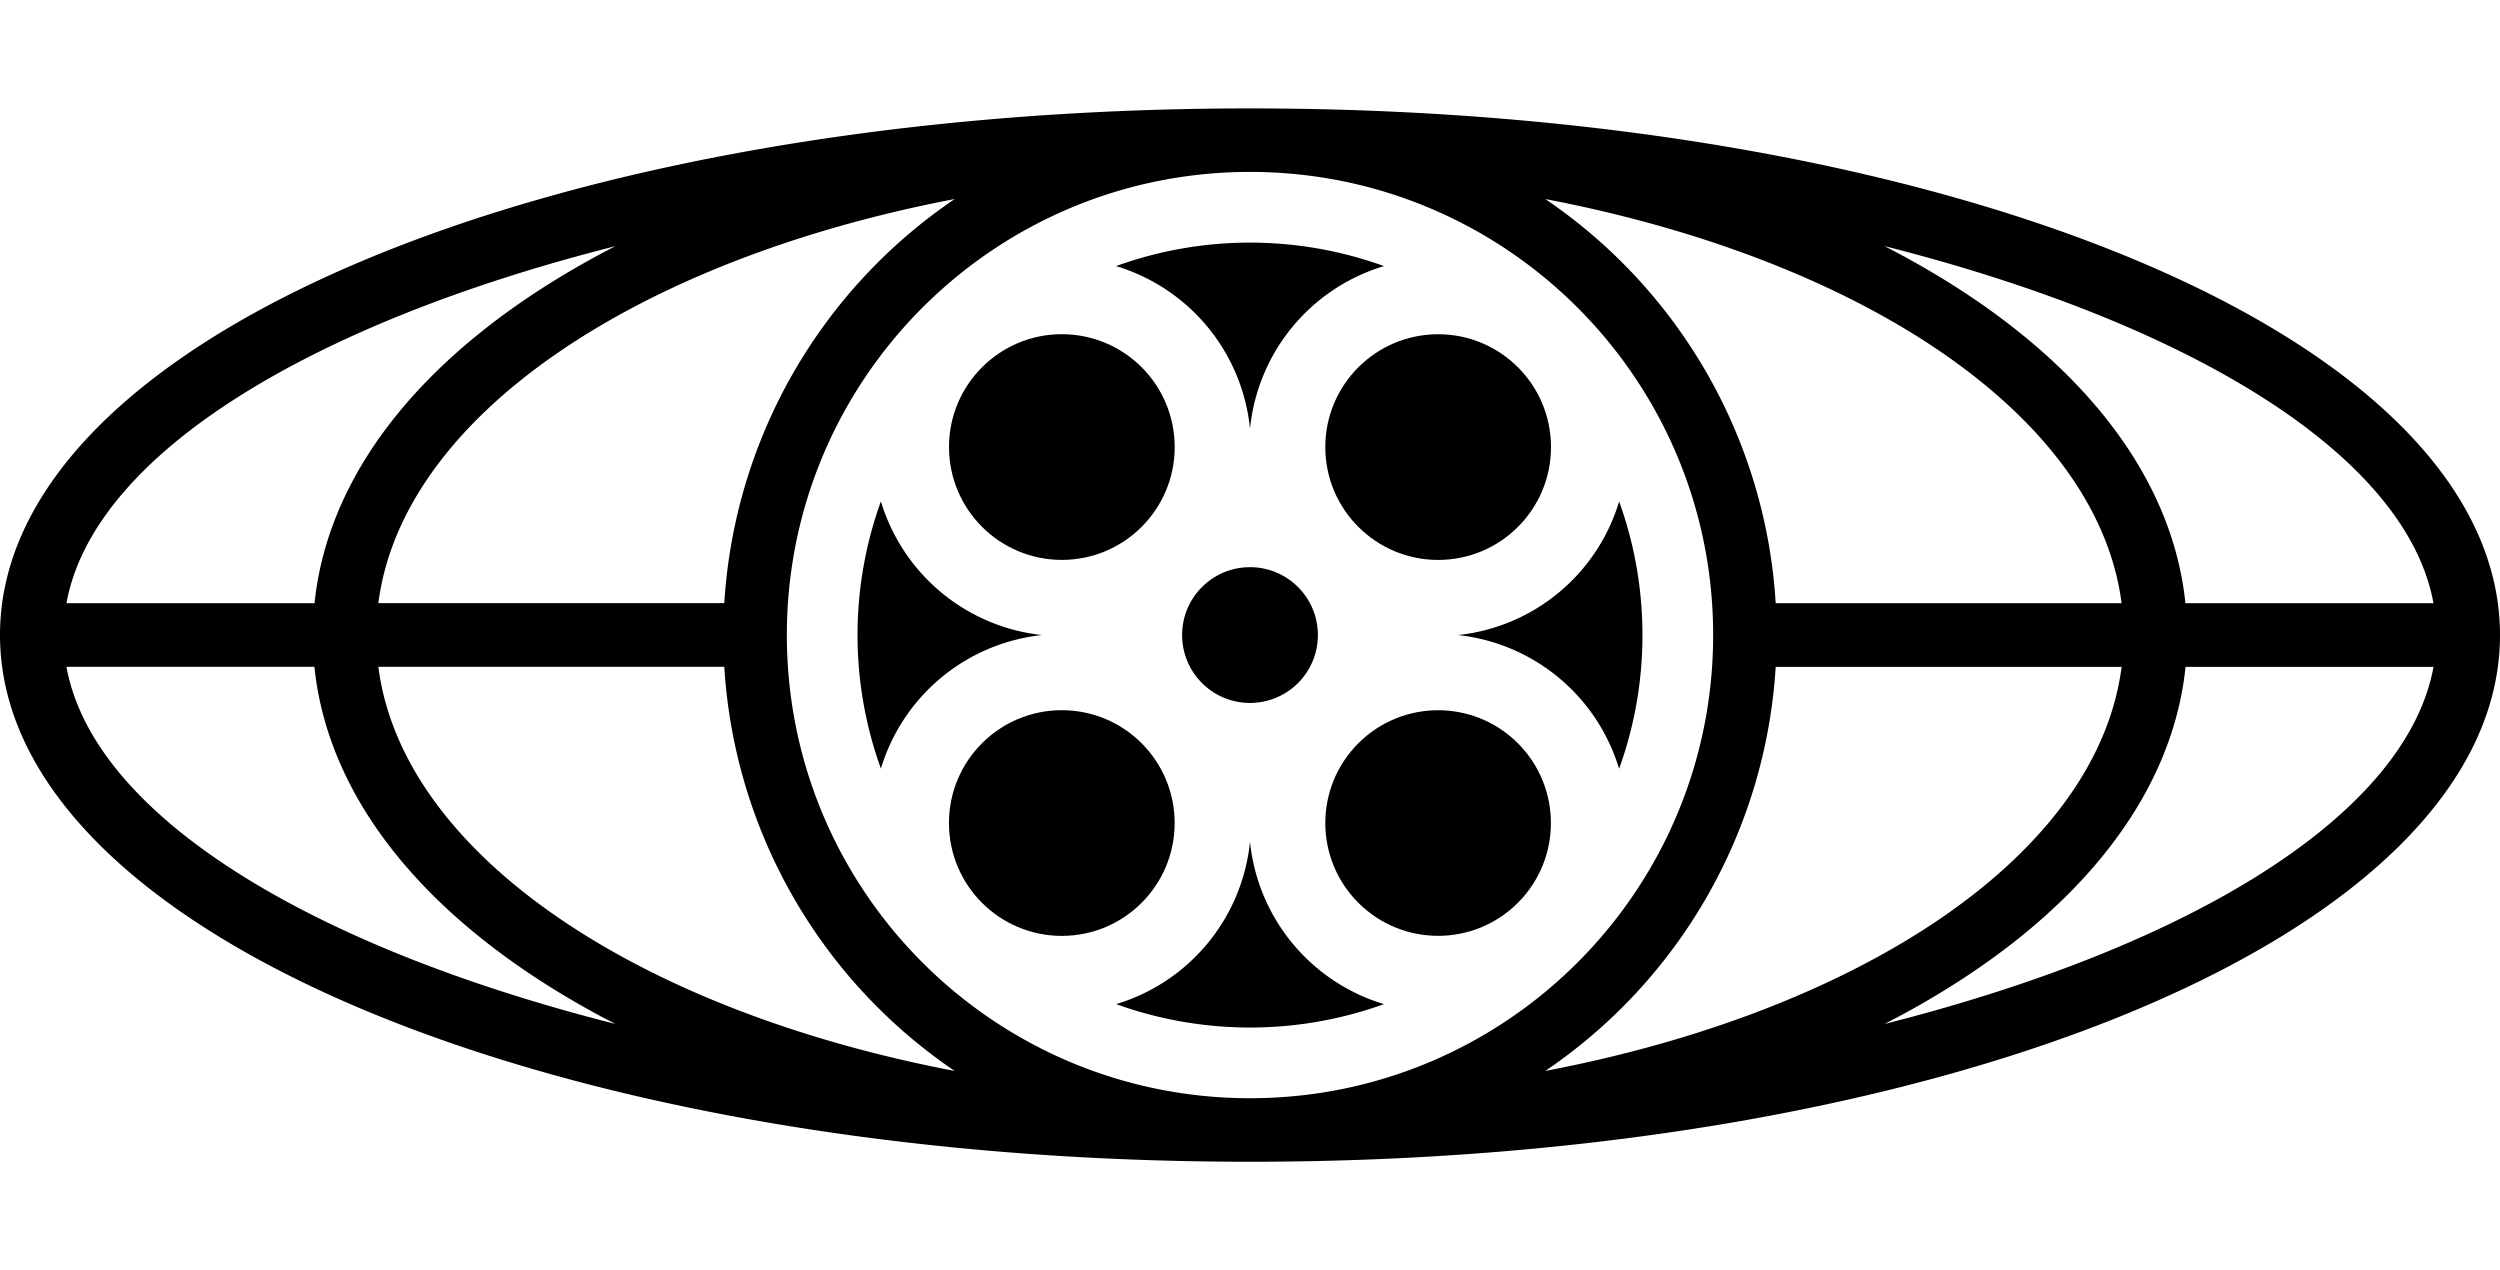 <svg viewBox="0 -16.686 576 276.023" xmlns="http://www.w3.org/2000/svg" width="2500" height="1270"><path d="M288 0C126.5 0 0 53.3 0 121.34s126.5 121.35 288 121.35c161.49 0 288-53.3 288-121.35S449.52 0 288 0zm272.68 114h-57.16c-3.13-30.45-25.75-58.54-64.52-79.73-1.59-.87-3.2-1.71-4.82-2.55 70.82 17.95 120.26 48.22 126.5 82.3zm-71.86 0h-79.7a121.38 121.38 0 0 0-53.09-93.12c73.49 14.06 127.27 50.14 132.79 93.14zm-347-82.28c-1.63.84-3.24 1.68-4.82 2.55C98.23 55.46 75.6 83.55 72.47 114H15.31c6.21-34.06 55.68-64.33 126.48-82.26zm78.14-10.84a121.37 121.37 0 0 0-53.08 93.11H87.17c5.53-42.97 59.35-79.05 132.79-93.11zM15.31 128.66h57.13c3.13 30.45 25.76 58.54 64.53 79.73 1.58.87 3.19 1.71 4.82 2.55-70.8-17.93-120.27-48.2-126.48-82.28zm71.86 0h79.71a121.37 121.37 0 0 0 53.08 93.11c-73.44-14.03-127.26-50.11-132.79-93.11zM288 228.05c-58.934 0-106.71-47.776-106.71-106.71S229.066 14.63 288 14.63c58.934 0 106.71 47.776 106.71 106.71S346.934 228.05 288 228.05zm121.12-99.39h79.7c-5.52 43-59.3 79.08-132.79 93.11a121.38 121.38 0 0 0 53.09-93.11zm25.09 82.28c1.62-.84 3.23-1.68 4.82-2.55 38.77-21.19 61.39-49.28 64.52-79.73h57.13c-6.24 34.08-55.68 64.35-126.47 82.28z"/><path d="M244.65 104.02c14.36 0 26-11.64 26-26s-11.64-26-26-26-26 11.64-26 26 11.64 26 26 26zM270.64 164.65c0-14.36-11.64-26-26-26s-26 11.64-26 26 11.64 26 26 26 26-11.64 26-26zM305.35 78.03c0 14.36 11.64 26 26 26s26-11.64 26-26-11.64-26-26-26-26 11.64-26 26z"/><ellipse cx="331.342" cy="164.649" rx="25.99" ry="25.99" transform="rotate(-45 331.342 164.65)"/><path d="M276.94 110.28c-6.107 6.108-6.107 16.011.002 22.118 6.108 6.108 16.01 6.107 22.118-.001 6.107-6.108 6.107-16.01 0-22.117-6.107-6.108-16.01-6.109-22.118-.002l-.002.002zM202.96 90.54a90.69 90.69 0 0 0 0 61.57 43.6 43.6 0 0 1 37.13-30.77 43.65 43.65 0 0 1-37.13-30.8zM378.42 121.34a90.429 90.429 0 0 0-5.37-30.77 43.57 43.57 0 0 1-37.13 30.77 43.66 43.66 0 0 1 37.12 30.8 90.28 90.28 0 0 0 5.38-30.8zM288 73.82a43.63 43.63 0 0 1 30.87-37.49 90.78 90.78 0 0 0-61.74 0A43.65 43.65 0 0 1 288 73.82zM288 168.95a43.63 43.63 0 0 1-30.84 37.42 90.93 90.93 0 0 0 61.71 0A43.66 43.66 0 0 1 288 168.95z"/></svg>